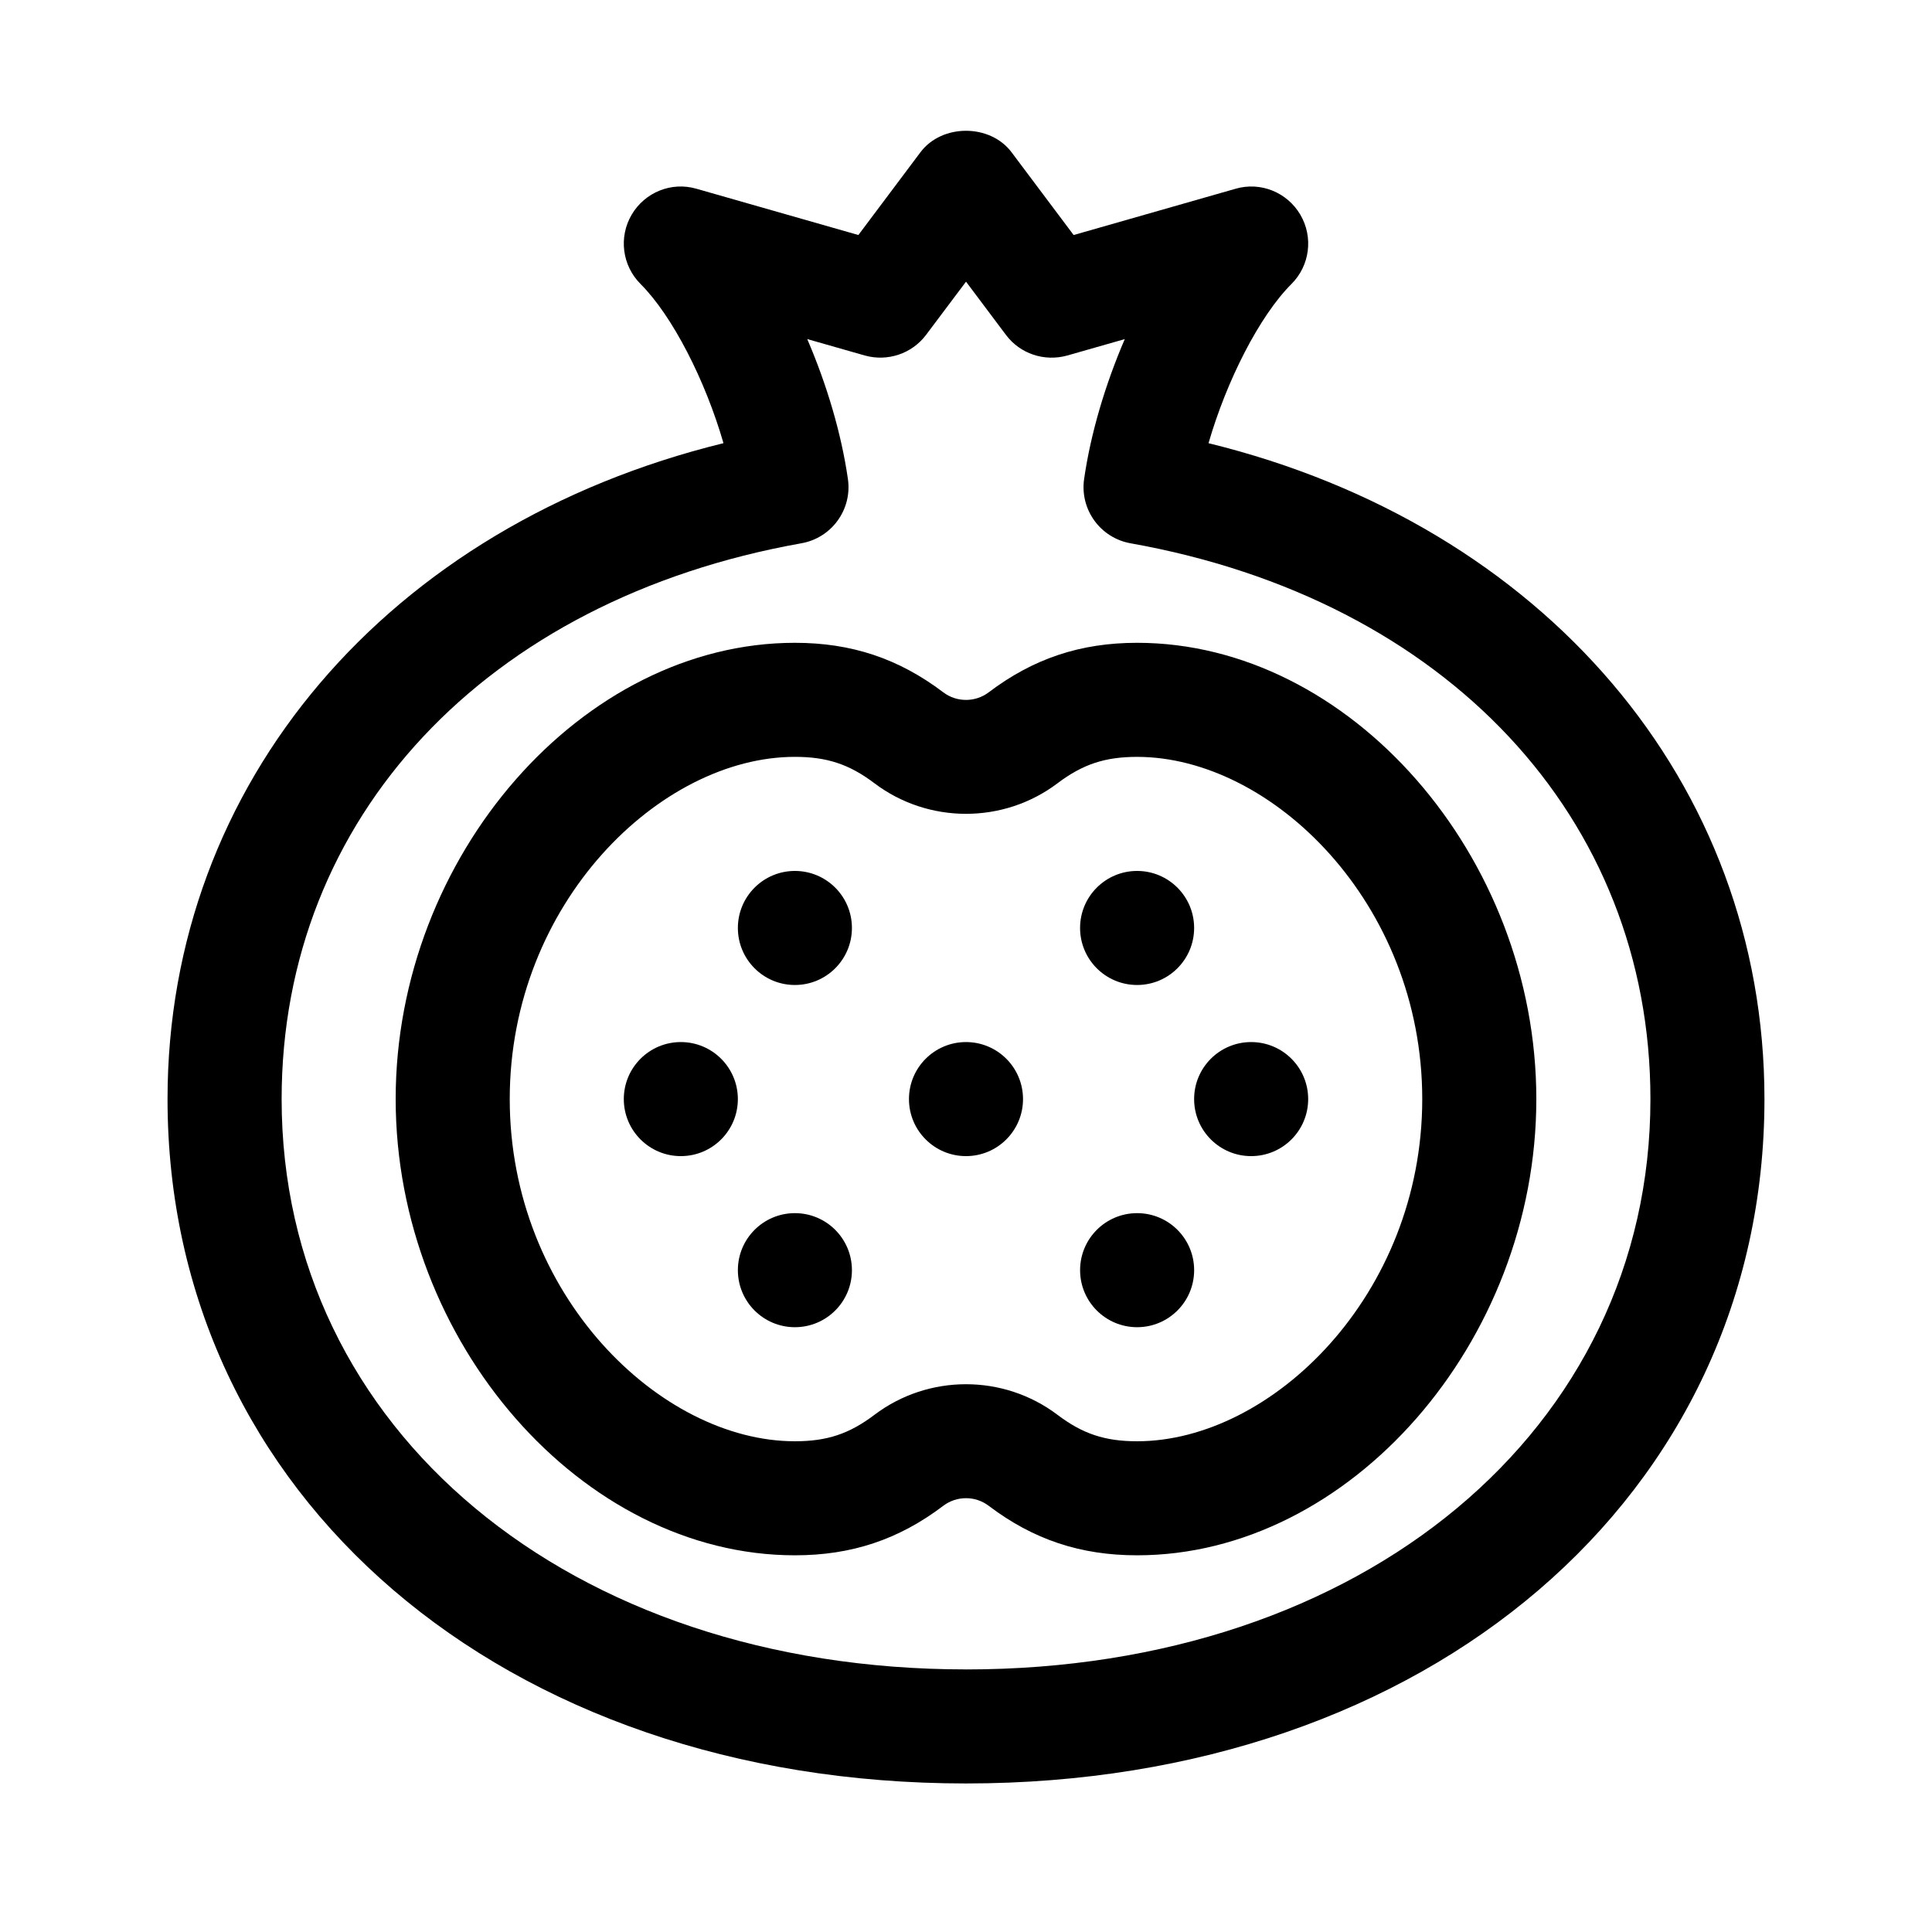<?xml version="1.0" encoding="UTF-8"?>
<!-- Uploaded to: ICON Repo, www.iconrepo.com, Generator: ICON Repo Mixer Tools -->
<svg fill="#000000" width="800px" height="800px" version="1.1" viewBox="144 144 512 512" xmlns="http://www.w3.org/2000/svg">
 <g>
  <path d="m464.27 261.45c4.793-16.574 13.48-33.695 21.992-42.203 4.871-4.871 5.828-12.414 2.336-18.355-3.492-5.934-10.543-8.805-17.18-6.863l-42.895 12.258-16.434-21.914c-5.699-7.617-18.48-7.617-24.18 0l-16.434 21.91-42.895-12.258c-6.641-1.941-13.688 0.934-17.18 6.863-3.492 5.941-2.527 13.48 2.336 18.355 8.508 8.508 17.207 25.629 21.992 42.203-88.766 21.766-147.33 89.996-147.33 173.82 0 105.09 88.988 181.37 211.6 181.37s211.6-76.281 211.6-181.37c-0.004-83.828-58.566-152.06-147.34-173.82zm-64.266 324.96c-105.09 0-181.37-63.57-181.37-151.14 0-74.574 54.074-132.39 137.76-147.3 8.031-1.43 13.477-8.969 12.309-17.039-1.75-12.133-5.617-25.086-10.777-37.074l15.246 4.352c6.019 1.688 12.48-0.457 16.242-5.461l10.59-14.105 10.586 14.113c3.75 5.004 10.184 7.148 16.242 5.461l15.246-4.352c-5.16 11.992-9.027 24.945-10.777 37.074-1.164 8.074 4.281 15.609 12.309 17.039 83.691 14.91 137.77 72.727 137.77 147.3 0 87.57-76.281 151.14-181.37 151.14z"/>
  <path d="m369.77 389.92c0 8.348-6.766 15.113-15.113 15.113s-15.113-6.766-15.113-15.113 6.766-15.113 15.113-15.113 15.113 6.766 15.113 15.113z"/>
  <path d="m339.54 435.27c0 8.348-6.766 15.113-15.113 15.113-8.348 0-15.113-6.766-15.113-15.113s6.766-15.113 15.113-15.113c8.344 0 15.113 6.766 15.113 15.113z"/>
  <path d="m369.77 480.61c0 8.348-6.766 15.113-15.113 15.113s-15.113-6.766-15.113-15.113 6.766-15.113 15.113-15.113c8.348-0.004 15.113 6.766 15.113 15.113z"/>
  <path d="m430.23 389.92c0-8.348 6.766-15.113 15.113-15.113s15.113 6.766 15.113 15.113-6.766 15.113-15.113 15.113-15.113-6.766-15.113-15.113z"/>
  <path d="m490.68 435.27c0 8.348-6.766 15.113-15.113 15.113-8.348 0-15.113-6.766-15.113-15.113s6.766-15.113 15.113-15.113c8.348 0 15.113 6.766 15.113 15.113z"/>
  <path d="m460.46 480.61c0 8.348-6.766 15.113-15.113 15.113s-15.113-6.766-15.113-15.113 6.766-15.113 15.113-15.113c8.348-0.004 15.113 6.766 15.113 15.113z"/>
  <path d="m415.11 435.27c0 8.348-6.766 15.113-15.113 15.113s-15.113-6.766-15.113-15.113 6.766-15.113 15.113-15.113 15.113 6.766 15.113 15.113z"/>
  <path d="m445.34 314.35c-14.984 0-27.477 4.16-39.312 13.113-3.535 2.684-8.496 2.711-12.066-0.004-11.828-8.949-24.32-13.109-39.305-13.109-56.359 0-105.8 56.504-105.8 120.91s49.438 120.91 105.8 120.91c15 0 27.492-4.16 39.324-13.121 3.543-2.684 8.496-2.699 12.051 0.016 11.816 8.945 24.312 13.105 39.309 13.105 56.359 0 105.8-56.504 105.8-120.91 0-64.414-49.438-120.91-105.8-120.91zm0 211.6c-8.516 0-14.418-1.965-21.062-6.984-14.316-10.844-34.242-10.836-48.551-0.016-6.652 5.035-12.555 7-21.07 7-35.676 0-75.57-38.789-75.57-90.688 0-51.902 39.898-90.688 75.57-90.688 8.508 0 14.418 1.965 21.07 6.988 14.305 10.816 34.25 10.812 48.535 0.004 6.66-5.023 12.57-6.988 21.078-6.988 35.676 0 75.57 38.785 75.57 90.688 0.004 51.898-39.895 90.684-75.57 90.684z"/>
 </g>
</svg>